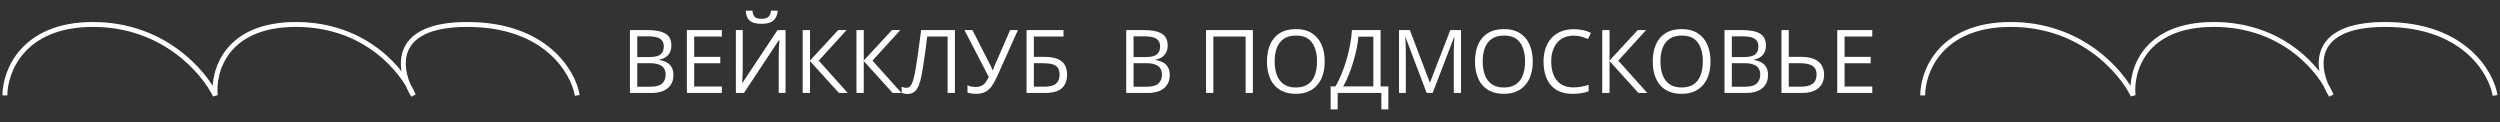 <?xml version="1.0" encoding="UTF-8"?> <svg xmlns="http://www.w3.org/2000/svg" width="511" height="25" viewBox="0 0 511 25" fill="none"><rect x="0" y="0" width="511" height="25" fill="#333333" stroke="none"/> <path d="M1 19.5C1 14.667 4.6 5 19 5C33.4 5 41.667 14.667 44 19.5C43.5 14.667 46.1 5 60.5 5C74.9 5 82.5 14.667 84.5 19.5C81.5 14.667 79.5 5 95.5 5C111.5 5 117.167 14.667 118 19.5" stroke="white"></path> <path d="M393 19.5C393 14.667 396.6 5 411 5C425.4 5 433.667 14.667 436 19.5C435.5 14.667 438.1 5 452.5 5C466.9 5 474.5 14.667 476.5 19.5C473.5 14.667 471.5 5 487.5 5C503.5 5 509.167 14.667 510 19.5" stroke="white"></path> <path d="M128.758 6.15H132.396C134.002 6.15 135.209 6.391 136.018 6.871C136.826 7.352 137.23 8.169 137.23 9.323C137.23 9.821 137.134 10.27 136.94 10.668C136.753 11.06 136.478 11.386 136.114 11.644C135.751 11.901 135.303 12.08 134.77 12.18V12.268C135.332 12.355 135.83 12.517 136.264 12.751C136.697 12.985 137.037 13.313 137.283 13.735C137.529 14.157 137.652 14.693 137.652 15.344C137.652 16.135 137.468 16.803 137.099 17.348C136.735 17.893 136.22 18.306 135.552 18.587C134.884 18.862 134.093 19 133.179 19H128.758V6.15ZM130.252 11.661H132.713C133.832 11.661 134.605 11.477 135.033 11.107C135.467 10.738 135.684 10.199 135.684 9.49C135.684 8.758 135.426 8.23 134.91 7.908C134.4 7.586 133.586 7.425 132.467 7.425H130.252V11.661ZM130.252 12.918V17.726H132.924C134.066 17.726 134.875 17.503 135.35 17.058C135.824 16.606 136.062 16 136.062 15.238C136.062 14.752 135.953 14.336 135.736 13.99C135.525 13.645 135.18 13.381 134.699 13.199C134.225 13.012 133.589 12.918 132.792 12.918H130.252ZM147.549 19H140.395V6.15H147.549V7.469H141.889V11.626H147.224V12.927H141.889V17.682H147.549V19ZM150.414 6.15H151.812V13.577C151.812 13.858 151.809 14.166 151.803 14.5C151.797 14.828 151.788 15.15 151.776 15.467C151.765 15.783 151.75 16.07 151.732 16.328C151.721 16.586 151.709 16.785 151.697 16.926H151.768L158.922 6.15H160.565V19H159.168V11.661C159.168 11.351 159.174 11.023 159.186 10.677C159.197 10.325 159.209 9.985 159.221 9.657C159.238 9.329 159.256 9.036 159.273 8.778C159.291 8.515 159.303 8.312 159.309 8.172H159.229L152.066 19H150.414V6.15ZM158.975 2.178C158.922 2.77 158.772 3.265 158.526 3.663C158.286 4.062 157.932 4.363 157.463 4.568C156.994 4.768 156.394 4.867 155.661 4.867C154.905 4.867 154.296 4.771 153.833 4.577C153.376 4.378 153.036 4.079 152.813 3.681C152.597 3.282 152.468 2.781 152.427 2.178H153.798C153.862 2.822 154.035 3.262 154.316 3.496C154.598 3.73 155.055 3.848 155.688 3.848C156.25 3.848 156.692 3.725 157.015 3.479C157.337 3.232 157.53 2.799 157.595 2.178H158.975ZM173.283 19H171.473L165.566 12.479V19H164.072V6.15H165.566V12.373L171.323 6.15H173.037L167.351 12.391L173.283 19ZM184.27 19H182.459L176.553 12.479V19H175.059V6.15H176.553V12.373L182.31 6.15H184.023L178.337 12.391L184.27 19ZM195.186 19H193.691V7.469H189.525C189.443 8.125 189.355 8.811 189.262 9.525C189.168 10.24 189.071 10.952 188.972 11.661C188.872 12.37 188.772 13.041 188.673 13.674C188.573 14.307 188.474 14.869 188.374 15.361C188.222 16.176 188.031 16.87 187.803 17.444C187.58 18.013 187.281 18.449 186.906 18.754C186.537 19.053 186.048 19.202 185.438 19.202C185.233 19.202 185.028 19.182 184.823 19.141C184.624 19.1 184.448 19.05 184.296 18.991V17.734C184.431 17.793 184.58 17.843 184.744 17.884C184.914 17.925 185.093 17.945 185.28 17.945C185.649 17.945 185.939 17.799 186.15 17.506C186.367 17.207 186.537 16.829 186.66 16.372C186.789 15.915 186.9 15.446 186.994 14.966C187.07 14.567 187.158 14.063 187.258 13.454C187.357 12.845 187.463 12.153 187.574 11.38C187.686 10.601 187.8 9.769 187.917 8.884C188.04 7.999 188.16 7.088 188.277 6.15H195.186V19ZM208.062 6.15L203.878 15.467C203.515 16.287 203.146 16.973 202.771 17.523C202.396 18.074 201.95 18.487 201.435 18.763C200.919 19.038 200.266 19.176 199.475 19.176C199.135 19.176 198.818 19.149 198.525 19.097C198.238 19.05 197.98 18.988 197.752 18.912V17.427C197.986 17.538 198.238 17.626 198.508 17.69C198.783 17.749 199.073 17.778 199.378 17.778C199.829 17.778 200.216 17.711 200.538 17.576C200.86 17.436 201.145 17.216 201.391 16.917C201.637 16.612 201.871 16.211 202.094 15.713L197.137 6.15H198.771L202.428 13.331C202.475 13.419 202.524 13.521 202.577 13.639C202.63 13.75 202.683 13.867 202.735 13.99C202.788 14.107 202.835 14.225 202.876 14.342H202.938C202.973 14.254 203.011 14.151 203.052 14.034C203.099 13.917 203.146 13.8 203.192 13.683C203.239 13.565 203.28 13.466 203.315 13.384L206.471 6.15H208.062ZM209.828 19V6.15H217.378V7.469H211.322V11.617H213.317C214.554 11.617 215.521 11.77 216.218 12.074C216.915 12.379 217.404 12.804 217.686 13.349C217.973 13.894 218.116 14.526 218.116 15.247C218.116 16.431 217.762 17.354 217.053 18.016C216.35 18.672 215.181 19 213.546 19H209.828ZM211.322 17.717H213.388C214.548 17.717 215.368 17.515 215.849 17.11C216.335 16.7 216.578 16.079 216.578 15.247C216.578 14.667 216.461 14.207 216.227 13.867C215.992 13.527 215.623 13.284 215.119 13.138C214.615 12.991 213.953 12.918 213.133 12.918H211.322V17.717ZM230.201 6.15H233.84C235.445 6.15 236.652 6.391 237.461 6.871C238.27 7.352 238.674 8.169 238.674 9.323C238.674 9.821 238.577 10.27 238.384 10.668C238.196 11.06 237.921 11.386 237.558 11.644C237.194 11.901 236.746 12.08 236.213 12.18V12.268C236.775 12.355 237.273 12.517 237.707 12.751C238.141 12.985 238.48 13.313 238.727 13.735C238.973 14.157 239.096 14.693 239.096 15.344C239.096 16.135 238.911 16.803 238.542 17.348C238.179 17.893 237.663 18.306 236.995 18.587C236.327 18.862 235.536 19 234.622 19H230.201V6.15ZM231.695 11.661H234.156C235.275 11.661 236.049 11.477 236.477 11.107C236.91 10.738 237.127 10.199 237.127 9.49C237.127 8.758 236.869 8.23 236.354 7.908C235.844 7.586 235.029 7.425 233.91 7.425H231.695V11.661ZM231.695 12.918V17.726H234.367C235.51 17.726 236.318 17.503 236.793 17.058C237.268 16.606 237.505 16 237.505 15.238C237.505 14.752 237.396 14.336 237.18 13.99C236.969 13.645 236.623 13.381 236.143 13.199C235.668 13.012 235.032 12.918 234.235 12.918H231.695ZM246.514 19V6.15H256.085V19H254.608V7.469H248.008V19H246.514ZM270.771 12.558C270.771 13.548 270.646 14.45 270.394 15.265C270.142 16.073 269.767 16.77 269.269 17.356C268.776 17.936 268.164 18.385 267.432 18.701C266.699 19.018 265.85 19.176 264.883 19.176C263.887 19.176 263.017 19.018 262.272 18.701C261.534 18.385 260.919 17.934 260.427 17.348C259.94 16.762 259.574 16.061 259.328 15.247C259.088 14.433 258.968 13.53 258.968 12.54C258.968 11.227 259.185 10.076 259.618 9.086C260.052 8.096 260.708 7.325 261.587 6.774C262.472 6.224 263.579 5.948 264.909 5.948C266.181 5.948 267.25 6.221 268.117 6.766C268.99 7.311 269.649 8.078 270.095 9.068C270.546 10.053 270.771 11.216 270.771 12.558ZM260.541 12.558C260.541 13.648 260.696 14.591 261.007 15.388C261.317 16.185 261.792 16.8 262.431 17.233C263.075 17.667 263.893 17.884 264.883 17.884C265.879 17.884 266.693 17.667 267.326 17.233C267.965 16.8 268.437 16.185 268.741 15.388C269.046 14.591 269.198 13.648 269.198 12.558C269.198 10.899 268.85 9.604 268.152 8.673C267.461 7.735 266.38 7.267 264.909 7.267C263.913 7.267 263.093 7.48 262.448 7.908C261.804 8.336 261.323 8.945 261.007 9.736C260.696 10.521 260.541 11.462 260.541 12.558ZM282.197 6.15V17.664H283.779V22.357H282.347V19H273.417V22.357H271.984V17.664H272.969C273.408 16.914 273.818 16.073 274.199 15.142C274.586 14.204 274.929 13.226 275.228 12.206C275.532 11.181 275.778 10.152 275.966 9.121C276.159 8.09 276.282 7.1 276.335 6.15H282.197ZM280.712 7.495H277.653C277.601 8.222 277.483 9.033 277.302 9.93C277.12 10.82 276.886 11.734 276.599 12.672C276.317 13.609 276.001 14.509 275.649 15.37C275.304 16.231 274.938 16.996 274.551 17.664H280.712V7.495ZM291.61 19L287.295 7.627H287.225C287.248 7.867 287.269 8.16 287.286 8.506C287.304 8.852 287.318 9.229 287.33 9.64C287.342 10.044 287.348 10.457 287.348 10.879V19H285.959V6.15H288.174L292.243 16.838H292.305L296.436 6.15H298.633V19H297.156V10.773C297.156 10.393 297.162 10.012 297.174 9.631C297.186 9.244 297.2 8.881 297.218 8.541C297.235 8.195 297.253 7.896 297.271 7.645H297.2L292.832 19H291.61ZM313.293 12.558C313.293 13.548 313.167 14.45 312.915 15.265C312.663 16.073 312.288 16.77 311.79 17.356C311.298 17.936 310.686 18.385 309.953 18.701C309.221 19.018 308.371 19.176 307.404 19.176C306.408 19.176 305.538 19.018 304.794 18.701C304.056 18.385 303.44 17.934 302.948 17.348C302.462 16.762 302.096 16.061 301.85 15.247C301.609 14.433 301.489 13.53 301.489 12.54C301.489 11.227 301.706 10.076 302.14 9.086C302.573 8.096 303.229 7.325 304.108 6.774C304.993 6.224 306.101 5.948 307.431 5.948C308.702 5.948 309.771 6.221 310.639 6.766C311.512 7.311 312.171 8.078 312.616 9.068C313.067 10.053 313.293 11.216 313.293 12.558ZM303.062 12.558C303.062 13.648 303.218 14.591 303.528 15.388C303.839 16.185 304.313 16.8 304.952 17.233C305.597 17.667 306.414 17.884 307.404 17.884C308.4 17.884 309.215 17.667 309.848 17.233C310.486 16.8 310.958 16.185 311.263 15.388C311.567 14.591 311.72 13.648 311.72 12.558C311.72 10.899 311.371 9.604 310.674 8.673C309.982 7.735 308.901 7.267 307.431 7.267C306.435 7.267 305.614 7.48 304.97 7.908C304.325 8.336 303.845 8.945 303.528 9.736C303.218 10.521 303.062 11.462 303.062 12.558ZM321.651 7.284C320.942 7.284 320.304 7.407 319.735 7.653C319.173 7.894 318.692 8.245 318.294 8.708C317.901 9.165 317.6 9.719 317.389 10.369C317.178 11.02 317.072 11.752 317.072 12.566C317.072 13.645 317.239 14.582 317.573 15.379C317.913 16.17 318.417 16.782 319.085 17.216C319.759 17.649 320.6 17.866 321.607 17.866C322.182 17.866 322.721 17.819 323.225 17.726C323.734 17.626 324.229 17.503 324.71 17.356V18.657C324.241 18.833 323.749 18.962 323.233 19.044C322.718 19.132 322.105 19.176 321.396 19.176C320.09 19.176 318.997 18.906 318.118 18.367C317.245 17.822 316.589 17.055 316.149 16.064C315.716 15.074 315.499 13.905 315.499 12.558C315.499 11.585 315.634 10.697 315.903 9.895C316.179 9.086 316.577 8.389 317.099 7.803C317.626 7.217 318.271 6.766 319.032 6.449C319.8 6.127 320.679 5.966 321.669 5.966C322.319 5.966 322.946 6.03 323.55 6.159C324.153 6.288 324.698 6.473 325.185 6.713L324.587 7.979C324.177 7.791 323.726 7.63 323.233 7.495C322.747 7.354 322.22 7.284 321.651 7.284ZM336.707 19H334.896L328.99 12.479V19H327.496V6.15H328.99V12.373L334.747 6.15H336.461L330.774 12.391L336.707 19ZM349.627 12.558C349.627 13.548 349.501 14.45 349.249 15.265C348.997 16.073 348.622 16.77 348.124 17.356C347.632 17.936 347.02 18.385 346.287 18.701C345.555 19.018 344.705 19.176 343.738 19.176C342.742 19.176 341.872 19.018 341.128 18.701C340.39 18.385 339.774 17.934 339.282 17.348C338.796 16.762 338.43 16.061 338.184 15.247C337.943 14.433 337.823 13.53 337.823 12.54C337.823 11.227 338.04 10.076 338.474 9.086C338.907 8.096 339.563 7.325 340.442 6.774C341.327 6.224 342.435 5.948 343.765 5.948C345.036 5.948 346.105 6.221 346.973 6.766C347.846 7.311 348.505 8.078 348.95 9.068C349.401 10.053 349.627 11.216 349.627 12.558ZM339.396 12.558C339.396 13.648 339.552 14.591 339.862 15.388C340.173 16.185 340.647 16.8 341.286 17.233C341.931 17.667 342.748 17.884 343.738 17.884C344.734 17.884 345.549 17.667 346.182 17.233C346.82 16.8 347.292 16.185 347.597 15.388C347.901 14.591 348.054 13.648 348.054 12.558C348.054 10.899 347.705 9.604 347.008 8.673C346.316 7.735 345.235 7.267 343.765 7.267C342.769 7.267 341.948 7.48 341.304 7.908C340.659 8.336 340.179 8.945 339.862 9.736C339.552 10.521 339.396 11.462 339.396 12.558ZM352.492 6.15H356.131C357.736 6.15 358.943 6.391 359.752 6.871C360.561 7.352 360.965 8.169 360.965 9.323C360.965 9.821 360.868 10.27 360.675 10.668C360.487 11.06 360.212 11.386 359.849 11.644C359.485 11.901 359.037 12.08 358.504 12.18V12.268C359.066 12.355 359.564 12.517 359.998 12.751C360.432 12.985 360.771 13.313 361.018 13.735C361.264 14.157 361.387 14.693 361.387 15.344C361.387 16.135 361.202 16.803 360.833 17.348C360.47 17.893 359.954 18.306 359.286 18.587C358.618 18.862 357.827 19 356.913 19H352.492V6.15ZM353.986 11.661H356.447C357.566 11.661 358.34 11.477 358.768 11.107C359.201 10.738 359.418 10.199 359.418 9.49C359.418 8.758 359.16 8.23 358.645 7.908C358.135 7.586 357.32 7.425 356.201 7.425H353.986V11.661ZM353.986 12.918V17.726H356.658C357.801 17.726 358.609 17.503 359.084 17.058C359.559 16.606 359.796 16 359.796 15.238C359.796 14.752 359.688 14.336 359.471 13.99C359.26 13.645 358.914 13.381 358.434 13.199C357.959 13.012 357.323 12.918 356.526 12.918H353.986ZM364.129 19V6.15H365.623V11.617H368.066C369.227 11.617 370.155 11.775 370.853 12.092C371.556 12.402 372.062 12.833 372.373 13.384C372.689 13.929 372.848 14.55 372.848 15.247C372.848 16.395 372.47 17.31 371.714 17.989C370.958 18.663 369.81 19 368.269 19H364.129ZM365.623 17.717H368.11C369.177 17.717 369.977 17.515 370.51 17.11C371.043 16.7 371.31 16.079 371.31 15.247C371.31 14.667 371.178 14.207 370.914 13.867C370.65 13.527 370.264 13.284 369.754 13.138C369.25 12.991 368.626 12.918 367.882 12.918H365.623V17.717ZM382.691 19H375.537V6.15H382.691V7.469H377.031V11.626H382.366V12.927H377.031V17.682H382.691V19Z" fill="white"></path> </svg> 